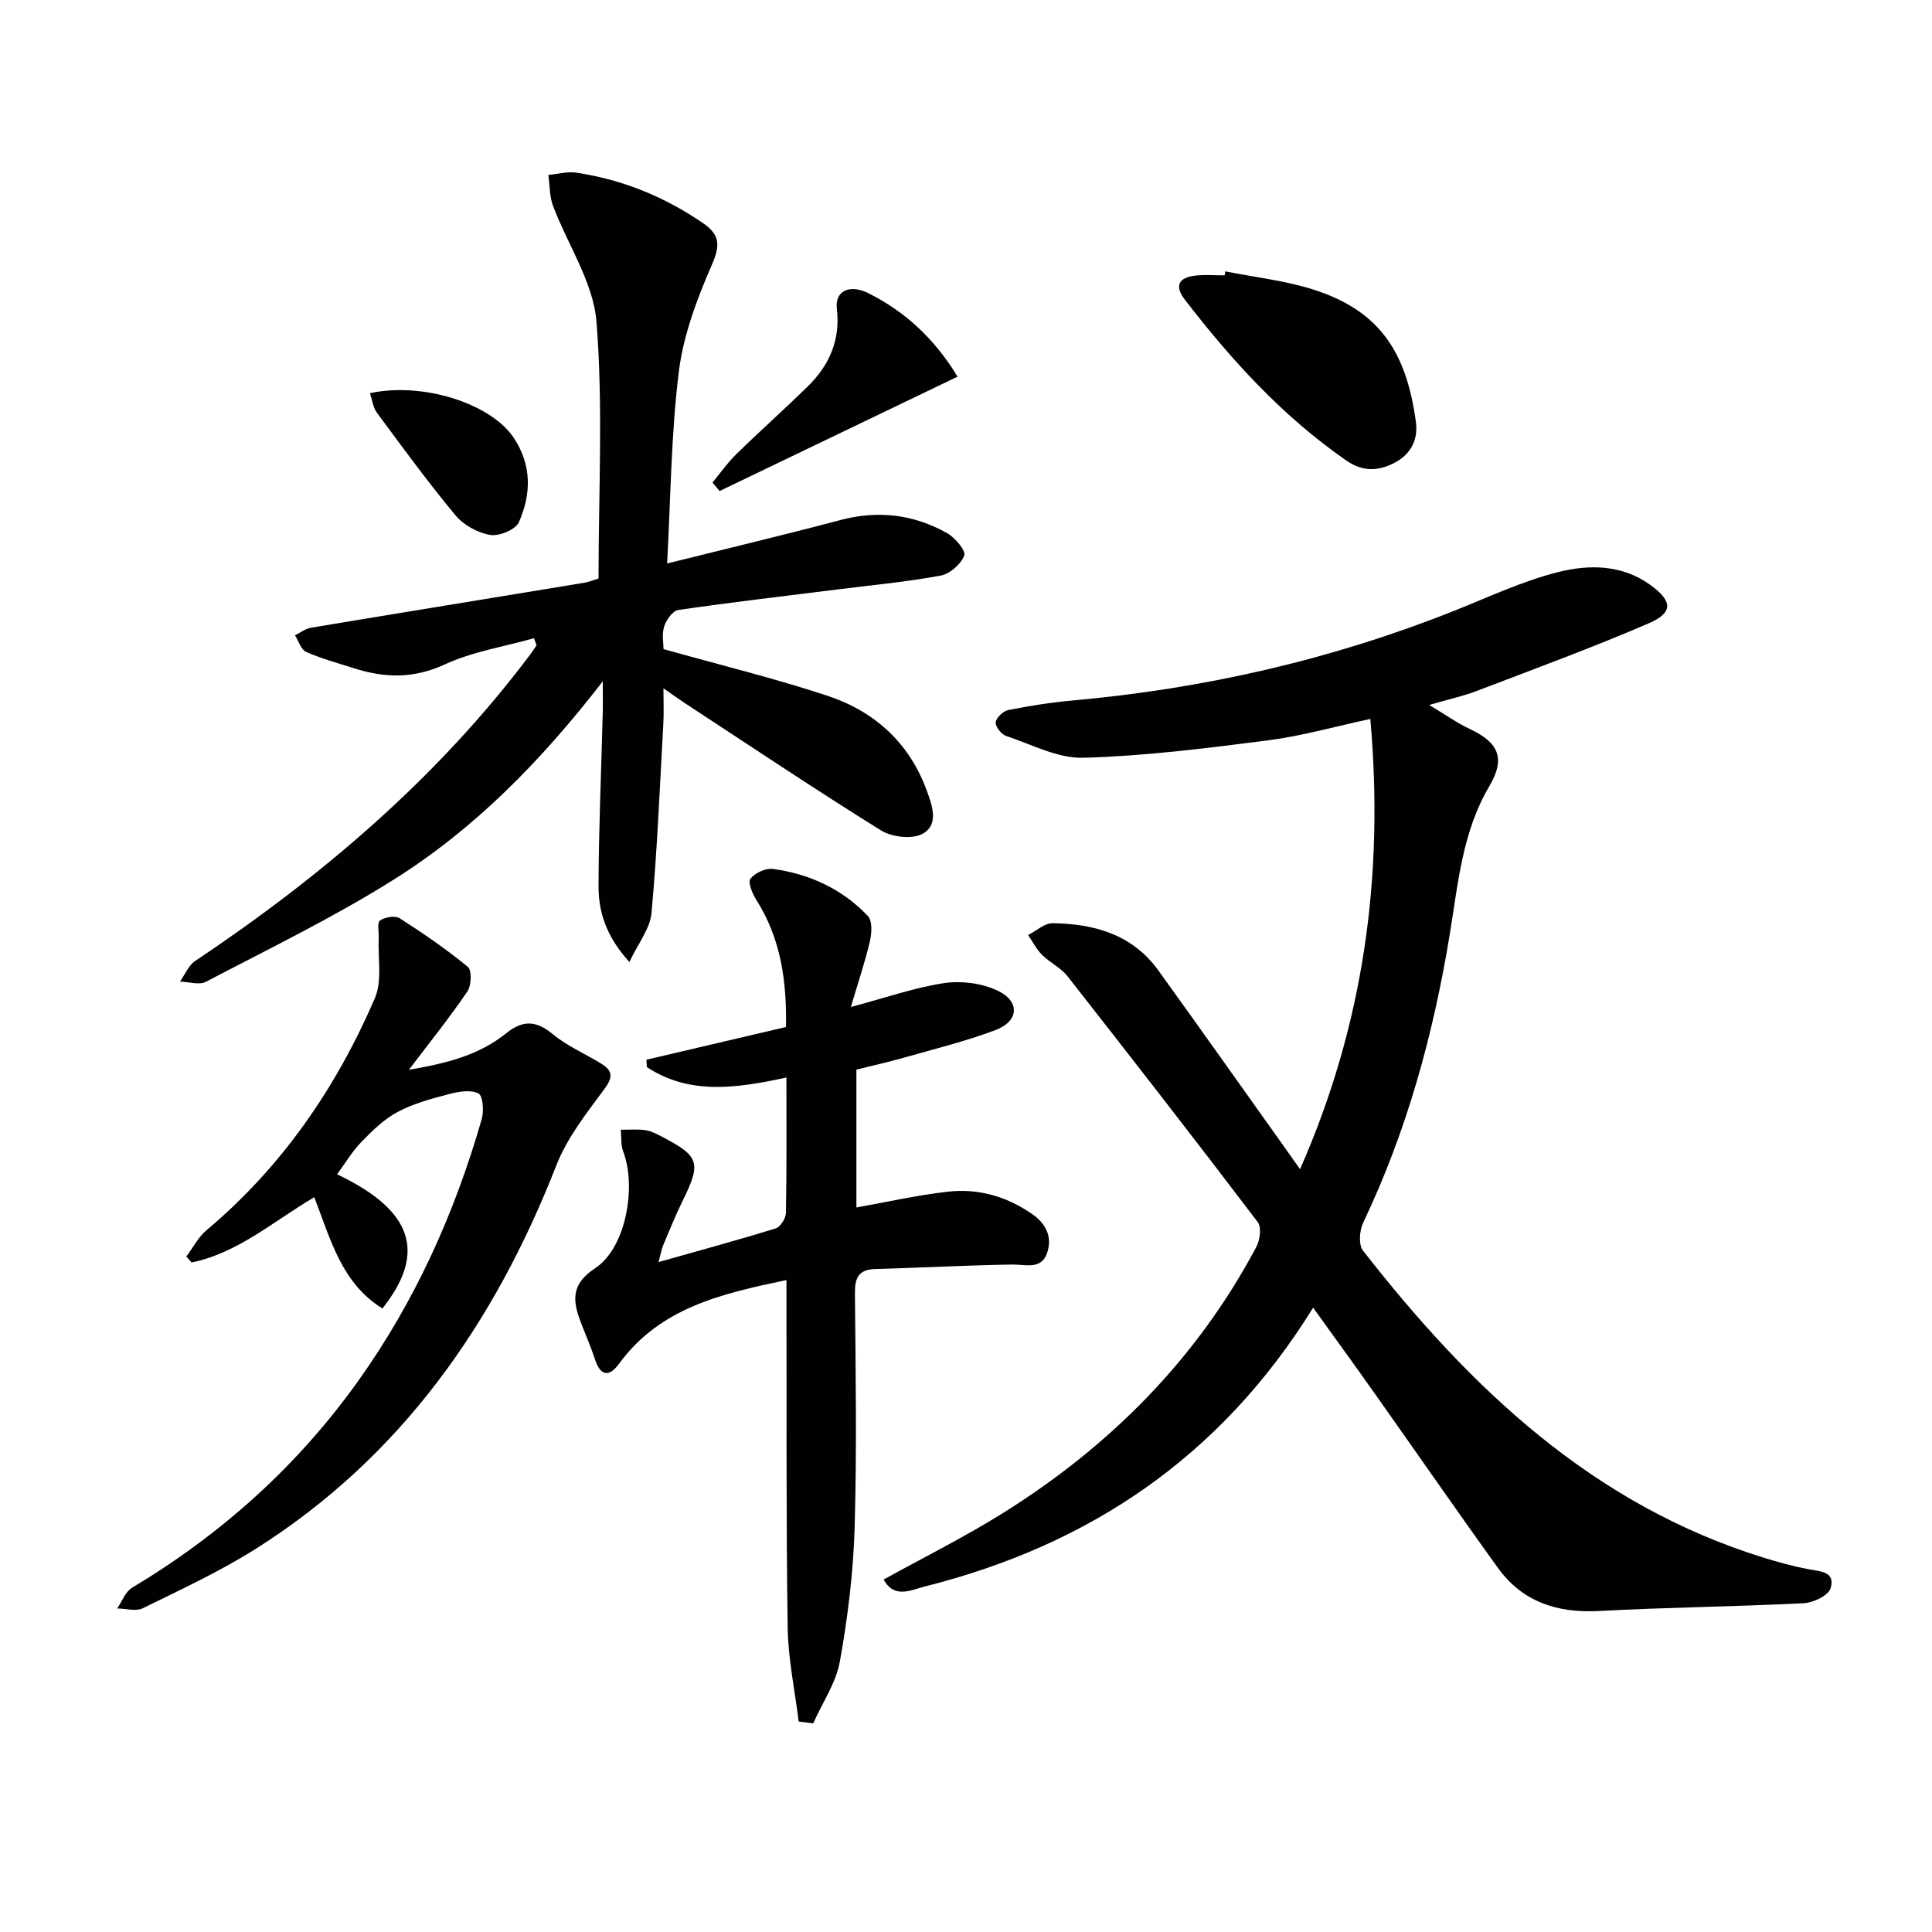 <svg enable-background="new 0 0 400 400" viewBox="0 0 400 400" xmlns="http://www.w3.org/2000/svg"><g fill="#010103"><path d="m271.87 270.74c-19.11 30.86-46.29 49.13-80.33 57.71-2.96.75-6.37 2.61-8.6-1.42 8.41-4.65 16.84-8.84 24.78-13.81 22.12-13.85 40.04-31.84 52.38-55.04.76-1.42 1.12-4.09.31-5.15-12.98-17.08-26.14-34.01-39.38-50.89-1.39-1.78-3.67-2.83-5.3-4.46-1.16-1.16-1.93-2.72-2.87-4.09 1.69-.86 3.4-2.47 5.08-2.45 8.62.11 16.52 2.34 21.88 9.77 9.04 12.54 17.96 25.16 26.93 37.75.65.91 1.3 1.83 2.41 3.41 13.27-30.13 17.41-60.9 14.55-93.22-7.32 1.57-14.21 3.54-21.24 4.44-12.66 1.63-25.39 3.23-38.13 3.6-5.32.15-10.76-2.76-16.06-4.53-.98-.33-2.24-1.95-2.13-2.82.12-.97 1.55-2.32 2.6-2.53 4.38-.87 8.81-1.58 13.26-1.98 27.29-2.43 53.71-8.46 79.18-18.62 7.07-2.82 14.05-6.11 21.38-7.96 6.42-1.62 13.31-1.6 19.19 2.71 4.54 3.32 4.69 5.69-.42 7.9-11.72 5.05-23.73 9.46-35.66 14.02-2.72 1.04-5.6 1.66-9.78 2.87 3.49 2.09 5.84 3.78 8.43 4.99 6.05 2.83 7.37 6.15 4.03 11.81-5.59 9.45-6.47 20.11-8.18 30.56-3.39 20.74-8.88 40.82-17.96 59.86-.77 1.61-.97 4.54-.03 5.75 22.13 28.38 47.51 52.61 82.99 63.59 3.01.93 6.06 1.77 9.15 2.36 2.49.48 5.75.47 4.67 3.97-.46 1.5-3.57 2.99-5.55 3.09-14.12.71-28.28.85-42.4 1.61-8.63.46-15.83-1.86-20.94-8.95-8.56-11.87-16.88-23.92-25.34-35.87-4.1-5.81-8.29-11.57-12.9-17.98z"/><path d="m124.8 141.06c-12.94 16.72-26.66 30.61-43.26 41.04-12.48 7.85-25.83 14.31-38.91 21.17-1.4.73-3.56 0-5.37-.05 1.04-1.45 1.77-3.35 3.16-4.27 26.33-17.61 50.17-37.92 69.31-63.38.48-.64.9-1.31 1.36-1.97-.18-.49-.36-.97-.54-1.46-6.2 1.75-12.73 2.77-18.51 5.44-6.43 2.97-12.42 2.8-18.76.77-3.32-1.06-6.71-1.97-9.88-3.37-1.07-.47-1.57-2.26-2.33-3.44 1.09-.54 2.13-1.37 3.28-1.57 18.81-3.14 37.64-6.18 56.45-9.29 1.28-.21 2.51-.73 3.12-.91 0-18 .97-35.68-.43-53.18-.66-8.18-5.99-15.96-9-24-.74-1.97-.66-4.24-.96-6.37 1.94-.18 3.93-.75 5.8-.47 9.51 1.43 18.21 4.96 26.17 10.41 3.61 2.47 3.64 4.65 1.86 8.72-3.07 7.04-5.88 14.54-6.82 22.09-1.6 12.98-1.68 26.14-2.42 39.69 12.17-3.03 24.05-5.86 35.86-8.99 7.83-2.07 15.22-1.18 22.16 2.74 1.63.92 3.88 3.63 3.5 4.61-.69 1.79-2.97 3.79-4.88 4.15-7.01 1.3-14.14 1.96-21.22 2.85-11.04 1.38-22.1 2.67-33.11 4.27-1.16.17-2.51 2.08-2.93 3.44-.51 1.65-.12 3.58-.12 4.66 11.69 3.28 22.91 6.03 33.85 9.63 9.75 3.21 17 9.7 20.62 19.59 1.14 3.11 2.64 7.15-.88 9.04-2.16 1.16-6.33.67-8.58-.73-13.69-8.52-27.1-17.5-40.59-26.34-1.2-.78-2.36-1.63-4.44-3.07 0 3.03.1 5.14-.02 7.23-.73 13.1-1.26 26.22-2.45 39.27-.29 3.24-2.76 6.29-4.58 10.16-4.87-5.34-6.41-10.44-6.39-15.79.03-11.47.54-22.94.83-34.41.1-2.08.05-4.19.05-7.91z"/><path d="m165.36 356.42c-.8-6.47-2.18-12.93-2.28-19.41-.33-21.98-.2-43.97-.25-65.96 0-1.81 0-3.62 0-6.03-13.44 2.83-26.12 5.69-34.6 17.25-2.19 2.99-3.93 2.61-5.09-.95-.77-2.36-1.76-4.65-2.67-6.97-1.78-4.56-2.67-8.21 2.78-11.8 6.35-4.19 8.57-16.83 5.77-24.17-.52-1.36-.34-2.98-.49-4.48 1.68.01 3.39-.14 5.04.08 1.12.15 2.22.71 3.25 1.24 8.06 4.18 8.43 5.45 4.45 13.53-1.46 2.97-2.69 6.06-3.98 9.11-.31.74-.44 1.57-.95 3.44 8.56-2.42 16.46-4.56 24.27-6.98.98-.3 2.09-2.1 2.11-3.23.17-9.14.1-18.28.1-28-10.19 2.2-20.01 3.7-28.9-2.16-.03-.51-.05-1.02-.08-1.53 9.52-2.23 19.05-4.46 28.89-6.77.17-9.44-1.04-18.31-6.17-26.36-.81-1.27-1.75-3.62-1.19-4.34.94-1.2 3.15-2.23 4.65-2.03 7.59 1.03 14.36 4.16 19.67 9.75.95 1 .8 3.57.41 5.24-1.04 4.4-2.49 8.71-3.94 13.6 7.28-1.94 13.22-4.03 19.32-4.95 3.54-.53 7.75.01 10.98 1.52 4.78 2.22 4.54 6.36-.36 8.21-6.18 2.33-12.66 3.91-19.03 5.73-3.17.9-6.39 1.61-9.76 2.45v28.54c6.32-1.12 12.56-2.54 18.88-3.26 6.27-.72 12.14.93 17.44 4.58 3.03 2.08 4.29 4.9 3.14 8.16-1.24 3.49-4.49 2.29-7.3 2.34-9.42.16-18.84.66-28.26.93-3.51.1-4.24 1.87-4.21 5.11.15 16.16.41 32.32-.06 48.47-.27 9.24-1.41 18.53-3.05 27.64-.8 4.47-3.63 8.58-5.53 12.85-1-.12-2-.26-3-.39z"/><path d="m69.79 243.13c15.62 7.43 18.62 16.13 9.39 27.78-8.43-5.21-10.72-14.23-14.11-23.04-8.42 4.94-15.8 11.55-25.4 13.51-.37-.41-.73-.82-1.1-1.23 1.39-1.84 2.49-4.03 4.21-5.47 15.62-13.12 26.84-29.49 34.84-48.03 1.55-3.6.59-8.28.79-12.46.06-1.25-.36-3.19.26-3.61 1.04-.7 3.13-1.07 4.07-.47 4.88 3.12 9.67 6.41 14.13 10.08.85.7.73 3.86-.11 5.09-3.6 5.31-7.64 10.32-12.1 16.21 7.7-1.32 14.47-2.99 20.11-7.54 3.47-2.8 6.21-2.7 9.67.16 3.02 2.5 6.79 4.08 10.15 6.18 2.3 1.44 2.31 2.8.53 5.2-3.69 4.98-7.69 10.06-9.92 15.75-12.83 32.79-32.13 60.4-62.28 79.45-7.41 4.68-15.45 8.39-23.33 12.27-1.44.71-3.54.07-5.33.06 1.01-1.46 1.69-3.46 3.07-4.29 18.52-11.1 34.25-25.2 46.81-42.79 11.82-16.55 20.02-34.82 25.61-54.29.47-1.65.22-4.81-.7-5.27-1.6-.8-4.07-.39-6.02.12-3.64.96-7.38 1.95-10.67 3.7-2.82 1.49-5.25 3.87-7.51 6.2-1.93 1.98-3.37 4.44-5.06 6.73z"/><path d="m253.69 56.18c6.15 1.24 12.48 1.91 18.41 3.83 13.83 4.47 19.11 13.22 21.04 27.29.53 3.86-1.14 6.88-4.62 8.62-3.3 1.65-6.43 1.75-9.79-.58-13.16-9.12-23.75-20.74-33.43-33.31-2.29-2.98-1.12-4.62 2.26-4.98 1.97-.21 3.99-.04 5.99-.04.04-.28.09-.55.14-.83z"/><path d="m147.51 99.91c1.62-1.96 3.09-4.08 4.9-5.85 4.87-4.76 9.95-9.29 14.82-14.05 4.49-4.39 6.79-9.63 6.03-16.12-.43-3.66 2.64-5.13 6.54-3.18 7.6 3.81 13.63 9.36 18.46 17.27-16.54 7.95-32.9 15.81-49.27 23.68-.49-.59-.98-1.17-1.48-1.75z"/><path d="m76.6 81.4c10.99-2.37 25.01 2.17 29.72 9.18 3.81 5.67 3.69 11.7 1.11 17.54-.68 1.54-4.09 2.95-5.95 2.63-2.58-.44-5.5-2.04-7.18-4.06-5.7-6.85-10.96-14.07-16.27-21.25-.8-1.07-.96-2.64-1.43-4.04z"/></g></svg>